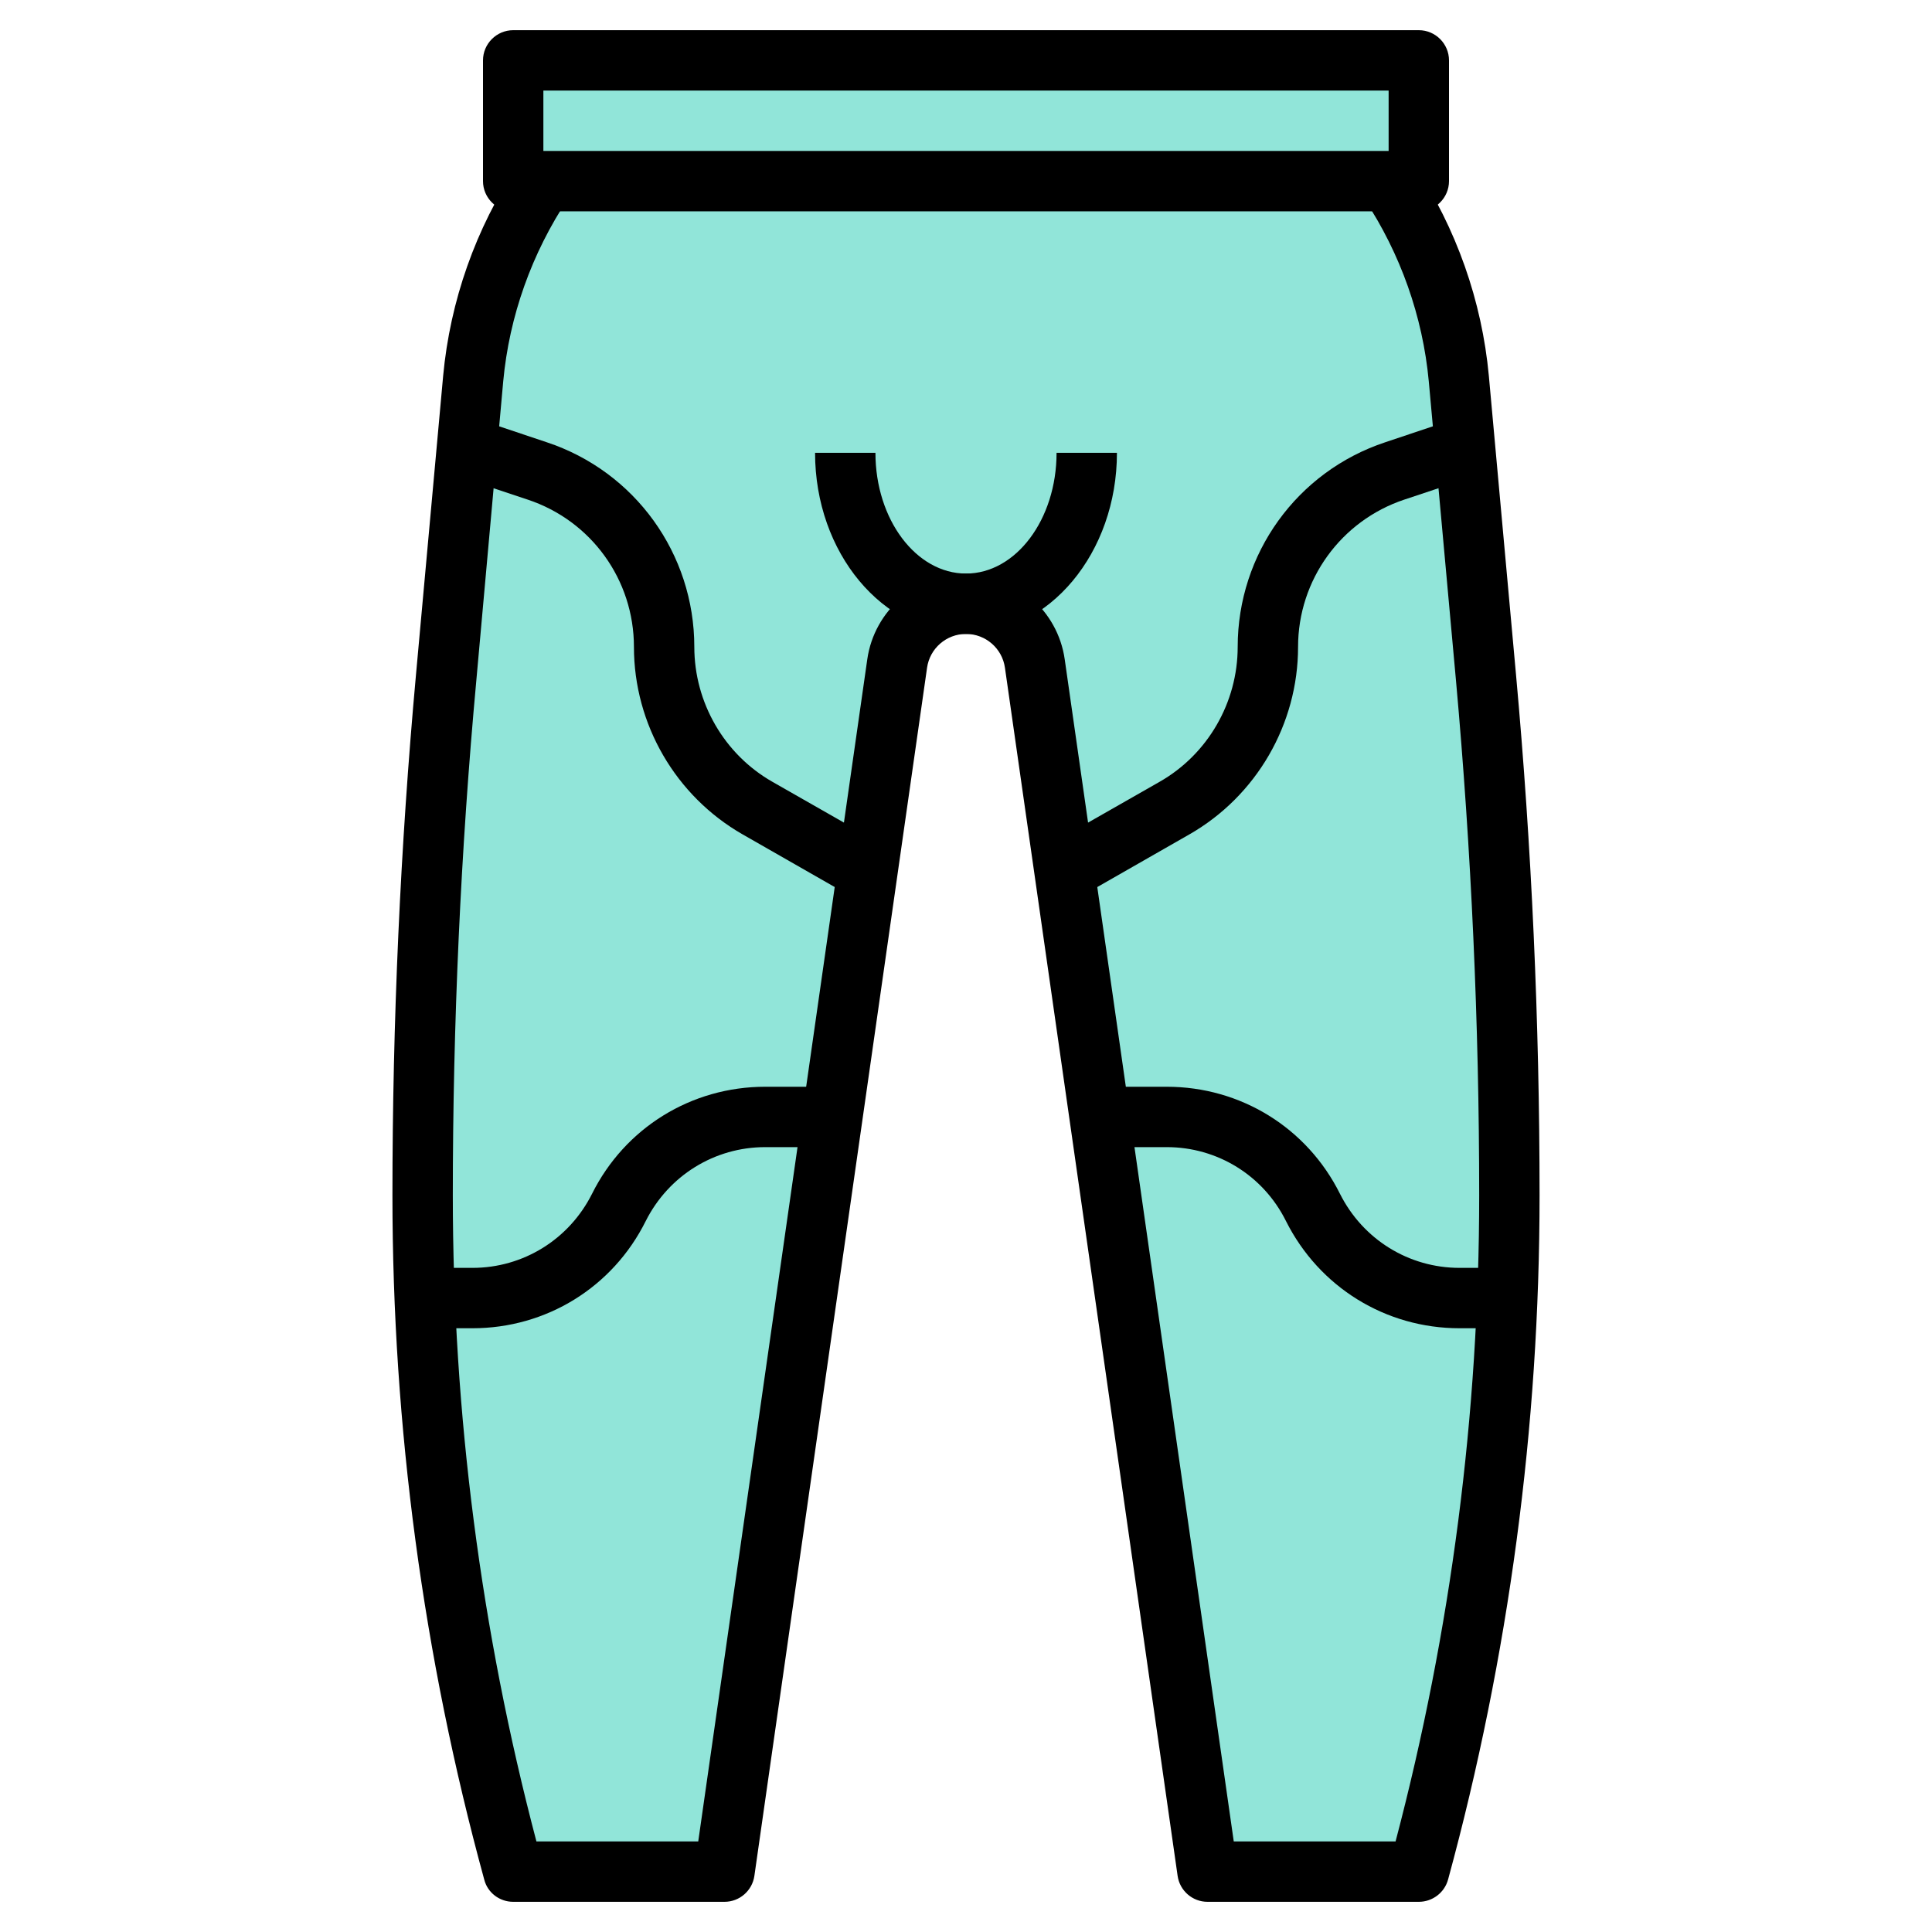 <svg xmlns="http://www.w3.org/2000/svg" viewBox="0 0 64 64" width="64" height="64">
	<style>
		tspan { white-space:pre }
		.shp0 { fill: #91e5d9 } 
		.shp1 { fill: #000000 } 
	</style>
	<g id="Layer">
		<path id="Layer" class="shp0" d="M17 2L47 2L47 6L17 6L17 2Z" />
		<path id="Layer" class="shp0" d="M46 6L46.03 6.04C47.32 7.98 48.11 10.22 48.32 12.54L49.22 22.44C49.74 28.14 50 33.87 50 39.6C50 47.16 48.99 54.7 47 62L40 62L34.28 21.98C34.12 20.84 33.15 20 32 20C30.85 20 29.88 20.84 29.72 21.98L24 62L17 62C15.01 54.7 14 47.17 14 39.6C14 33.87 14.26 28.14 14.78 22.44L15.68 12.54C15.89 10.22 16.68 7.98 17.97 6.04L18 6" />
		<path id="Layer" class="shp0" d="M25.1 26.77C23.18 25.68 22 23.64 22 21.43C22 18.79 20.31 16.44 17.8 15.6L16 15L15.46 15L14.78 22.44C14.26 28.14 14 33.87 14 39.6C14 40.73 14.03 41.87 14.08 43L15.65 43C17.7 43 19.58 41.84 20.5 40C21.42 38.16 23.3 37 25.35 37L27.57 37L28.73 28.85L25.1 26.77Z" />
		<path id="Layer" class="shp0" d="M46.2 15.6C43.69 16.43 42 18.79 42 21.43C42 23.64 40.82 25.68 38.9 26.77L35.26 28.85L36.43 37L38.65 37C40.7 37 42.58 38.16 43.5 40C44.42 41.84 46.3 43 48.35 43L49.92 43C49.97 41.87 50 40.73 50 39.6C50 33.87 49.74 28.14 49.22 22.44L48.55 15L48 15L46.2 15.6Z" />
		<path id="Layer" fill-rule="evenodd" class="shp1" d="M47 7L17 7C16.45 7 16 6.55 16 6L16 2C16 1.45 16.45 1 17 1L47 1C47.55 1 48 1.45 48 2L48 6C48 6.55 47.55 7 47 7ZM18 5L46 5L46 3L18 3L18 5Z" />
		<path id="Layer" class="shp1" d="M47 63L40 63C39.5 63 39.08 62.63 39.01 62.14L33.29 22.12C33.2 21.48 32.65 21 32 21C31.35 21 30.8 21.48 30.71 22.12L24.99 62.14C24.92 62.63 24.5 63 24 63L17 63C16.55 63 16.15 62.7 16.04 62.26C14.02 54.88 13 47.25 13 39.6C13 33.86 13.26 28.06 13.78 22.35L14.68 12.45C14.91 9.97 15.76 7.56 17.14 5.49L18 6L18.83 6.56C17.61 8.39 16.87 10.48 16.67 12.63L15.78 22.53C15.26 28.18 15 33.92 15 39.6C15 46.82 15.93 54.02 17.77 61L23.13 61L28.73 21.84C28.96 20.22 30.37 19 32 19C33.63 19 35.04 20.22 35.27 21.84L40.87 61L46.23 61C48.07 54.02 49 46.82 49 39.6C49 33.92 48.74 28.18 48.23 22.53L47.33 12.63C47.13 10.48 46.39 8.4 45.2 6.6L46.83 5.44L46.86 5.48C48.24 7.56 49.09 9.97 49.32 12.45L50.22 22.35C50.74 28.06 51 33.86 51 39.6C51 47.25 49.98 54.88 47.97 62.26C47.85 62.7 47.45 63 47 63L47 63Z" />
		<path id="Layer" class="shp1" d="M28.5 29.87L24.6 27.64C22.38 26.37 21 23.99 21 21.43C21 19.21 19.59 17.25 17.48 16.55L15.68 15.95L16.32 14.05L18.11 14.65C21.04 15.62 23 18.35 23 21.43C23 23.27 23.99 24.99 25.59 25.9L29.5 28.13L28.5 29.87Z" />
		<path id="Layer" class="shp1" d="M15.65 44L14 44L14 42L15.65 42C17.33 42 18.85 41.06 19.61 39.55C20.7 37.36 22.9 36 25.35 36L28 36L28 38L25.35 38C23.67 38 22.15 38.94 21.39 40.45C20.3 42.64 18.1 44 15.65 44Z" />
		<path id="Layer" class="shp1" d="M35.5 29.87L34.5 28.13L38.41 25.9C40.01 24.99 41 23.27 41 21.43C41 18.35 42.96 15.62 45.89 14.65L47.68 14.05L48.32 15.95L46.52 16.55C44.42 17.25 43 19.21 43 21.43C43 23.99 41.62 26.37 39.4 27.64L35.5 29.87Z" />
		<path id="Layer" class="shp1" d="M50 44L48.35 44C45.9 44 43.7 42.64 42.6 40.45C41.85 38.94 40.33 38 38.65 38L36 38L36 36L38.65 36C41.1 36 43.3 37.36 44.39 39.55C45.15 41.06 46.67 42 48.35 42L50 42L50 44Z" />
		<path id="Layer" class="shp1" d="M32 21C29.24 21 27 18.31 27 15L29 15C29 17.21 30.35 19 32 19C33.65 19 35 17.21 35 15L37 15C37 18.31 34.76 21 32 21Z" />
	</g>
</svg>